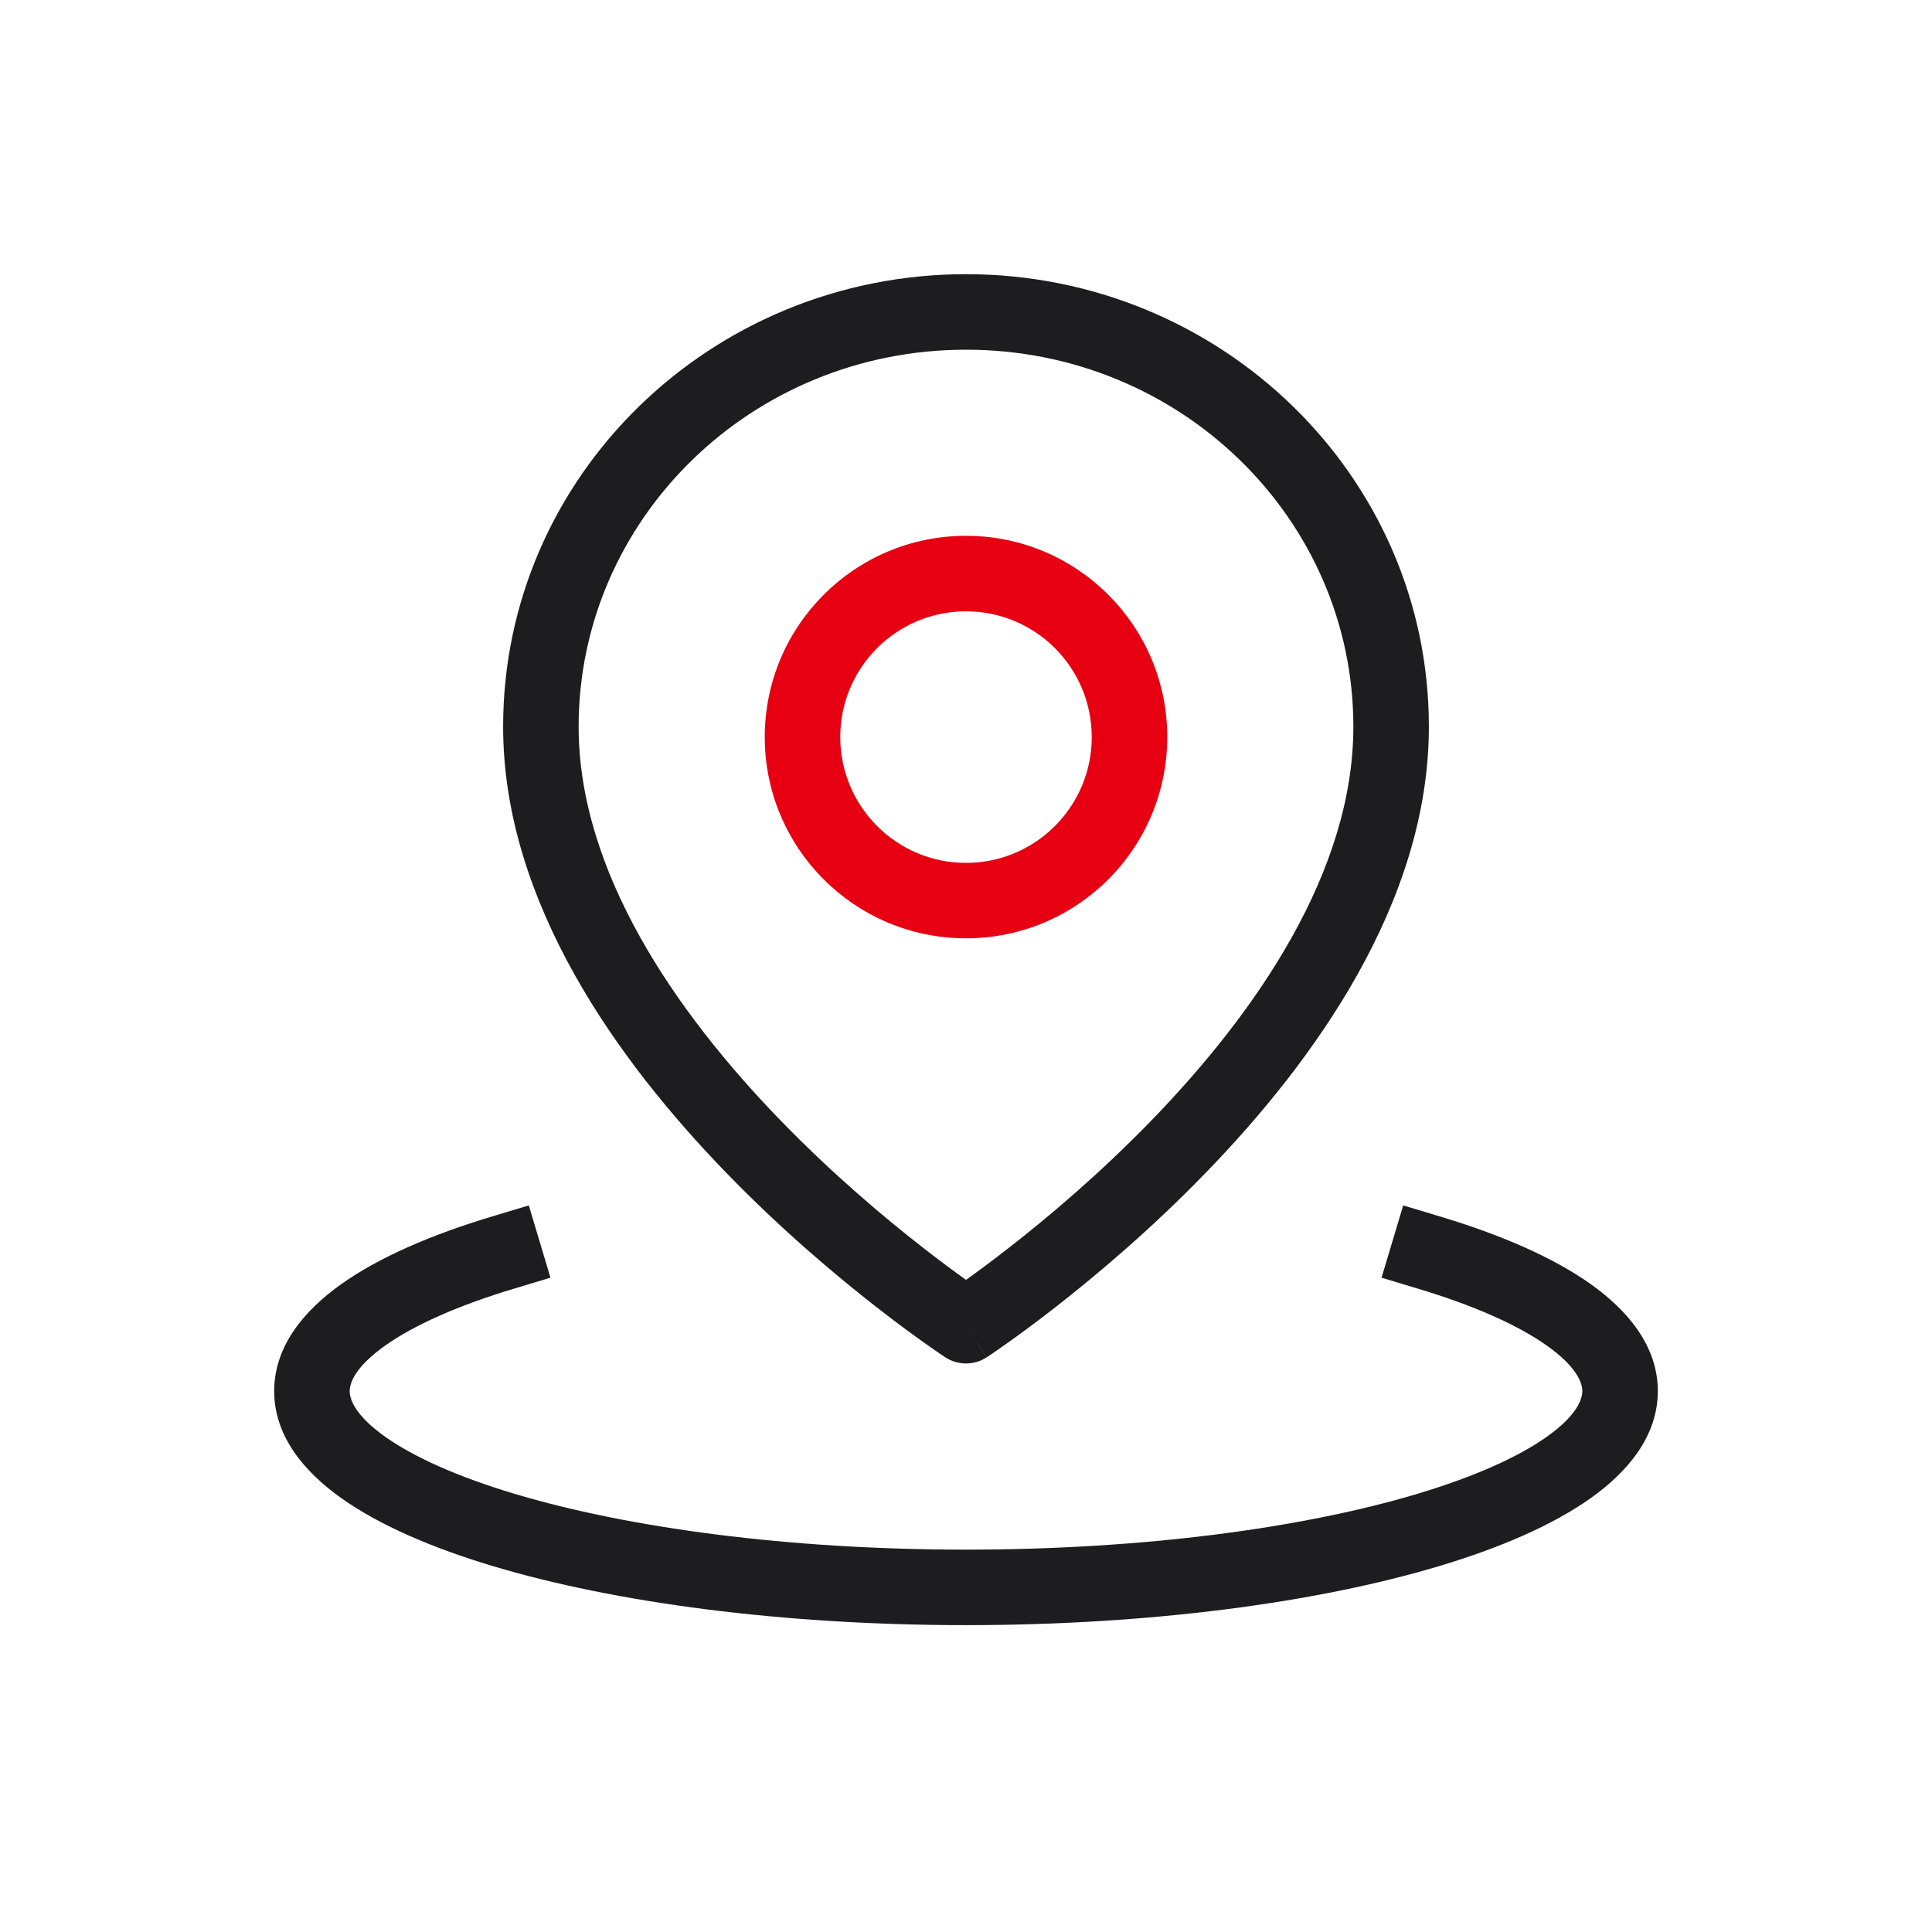 <svg xmlns="http://www.w3.org/2000/svg" fill="none" viewBox="0 0 24 24" height="24" width="24">
<path fill="#1D1D1F" d="M6.838 15.872L6.389 16.007C5.679 16.22 5.138 16.465 4.785 16.715C4.42 16.974 4.344 17.172 4.344 17.281C4.344 17.39 4.42 17.589 4.785 17.848C5.138 18.098 5.679 18.343 6.389 18.556C7.805 18.98 9.789 19.25 12 19.25C14.211 19.25 16.195 18.98 17.61 18.556C18.321 18.343 18.862 18.098 19.215 17.848C19.58 17.589 19.656 17.39 19.656 17.281C19.656 17.172 19.58 16.974 19.215 16.715C18.862 16.465 18.321 16.22 17.61 16.007L17.162 15.872L17.431 14.974L17.88 15.109C18.64 15.337 19.288 15.617 19.758 15.95C20.215 16.274 20.594 16.717 20.594 17.281C20.594 17.845 20.215 18.288 19.758 18.612C19.288 18.945 18.64 19.226 17.88 19.454C16.355 19.911 14.276 20.188 12 20.188C9.724 20.188 7.645 19.911 6.12 19.454C5.361 19.226 4.712 18.945 4.242 18.612C3.785 18.288 3.406 17.845 3.406 17.281C3.406 16.717 3.785 16.274 4.242 15.95C4.712 15.617 5.361 15.337 6.12 15.109L6.569 14.974L6.838 15.872Z"></path>
<path fill="#1D1D1F" d="M6.25 9.027C6.25 5.912 8.835 3.406 12 3.406C15.165 3.406 17.75 5.912 17.75 9.027C17.75 11.215 16.315 13.191 14.977 14.57C14.298 15.271 13.62 15.841 13.113 16.237C12.859 16.435 12.647 16.59 12.498 16.695C12.423 16.748 12.364 16.789 12.323 16.817C12.302 16.831 12.286 16.841 12.275 16.849L12.262 16.858L12.258 16.86L12.257 16.861C12.257 16.861 12.256 16.861 12 16.469C11.744 16.861 11.743 16.861 11.743 16.861L11.742 16.86L11.738 16.858L11.725 16.849C11.714 16.841 11.698 16.831 11.677 16.817C11.636 16.789 11.577 16.748 11.502 16.695C11.353 16.59 11.141 16.435 10.887 16.237C10.38 15.841 9.702 15.271 9.023 14.57C7.685 13.191 6.25 11.215 6.25 9.027ZM12 16.469L11.743 16.861C11.899 16.963 12.101 16.963 12.256 16.861L12 16.469ZM12 15.899C12.136 15.802 12.32 15.666 12.537 15.497C13.02 15.121 13.663 14.579 14.304 13.918C15.607 12.574 16.812 10.829 16.812 9.027C16.812 6.451 14.669 4.344 12 4.344C9.331 4.344 7.188 6.451 7.188 9.027C7.188 10.829 8.393 12.574 9.696 13.918C10.337 14.579 10.98 15.121 11.463 15.497C11.68 15.666 11.864 15.802 12 15.899Z"></path>
<path fill="#E60012" d="M9.5 9.156C9.5 7.776 10.619 6.656 12 6.656C13.381 6.656 14.5 7.776 14.5 9.156C14.5 10.537 13.381 11.656 12 11.656C10.619 11.656 9.5 10.537 9.5 9.156ZM12 7.594C11.137 7.594 10.438 8.293 10.438 9.156C10.438 10.019 11.137 10.719 12 10.719C12.863 10.719 13.562 10.019 13.562 9.156C13.562 8.293 12.863 7.594 12 7.594Z"></path>
</svg>
